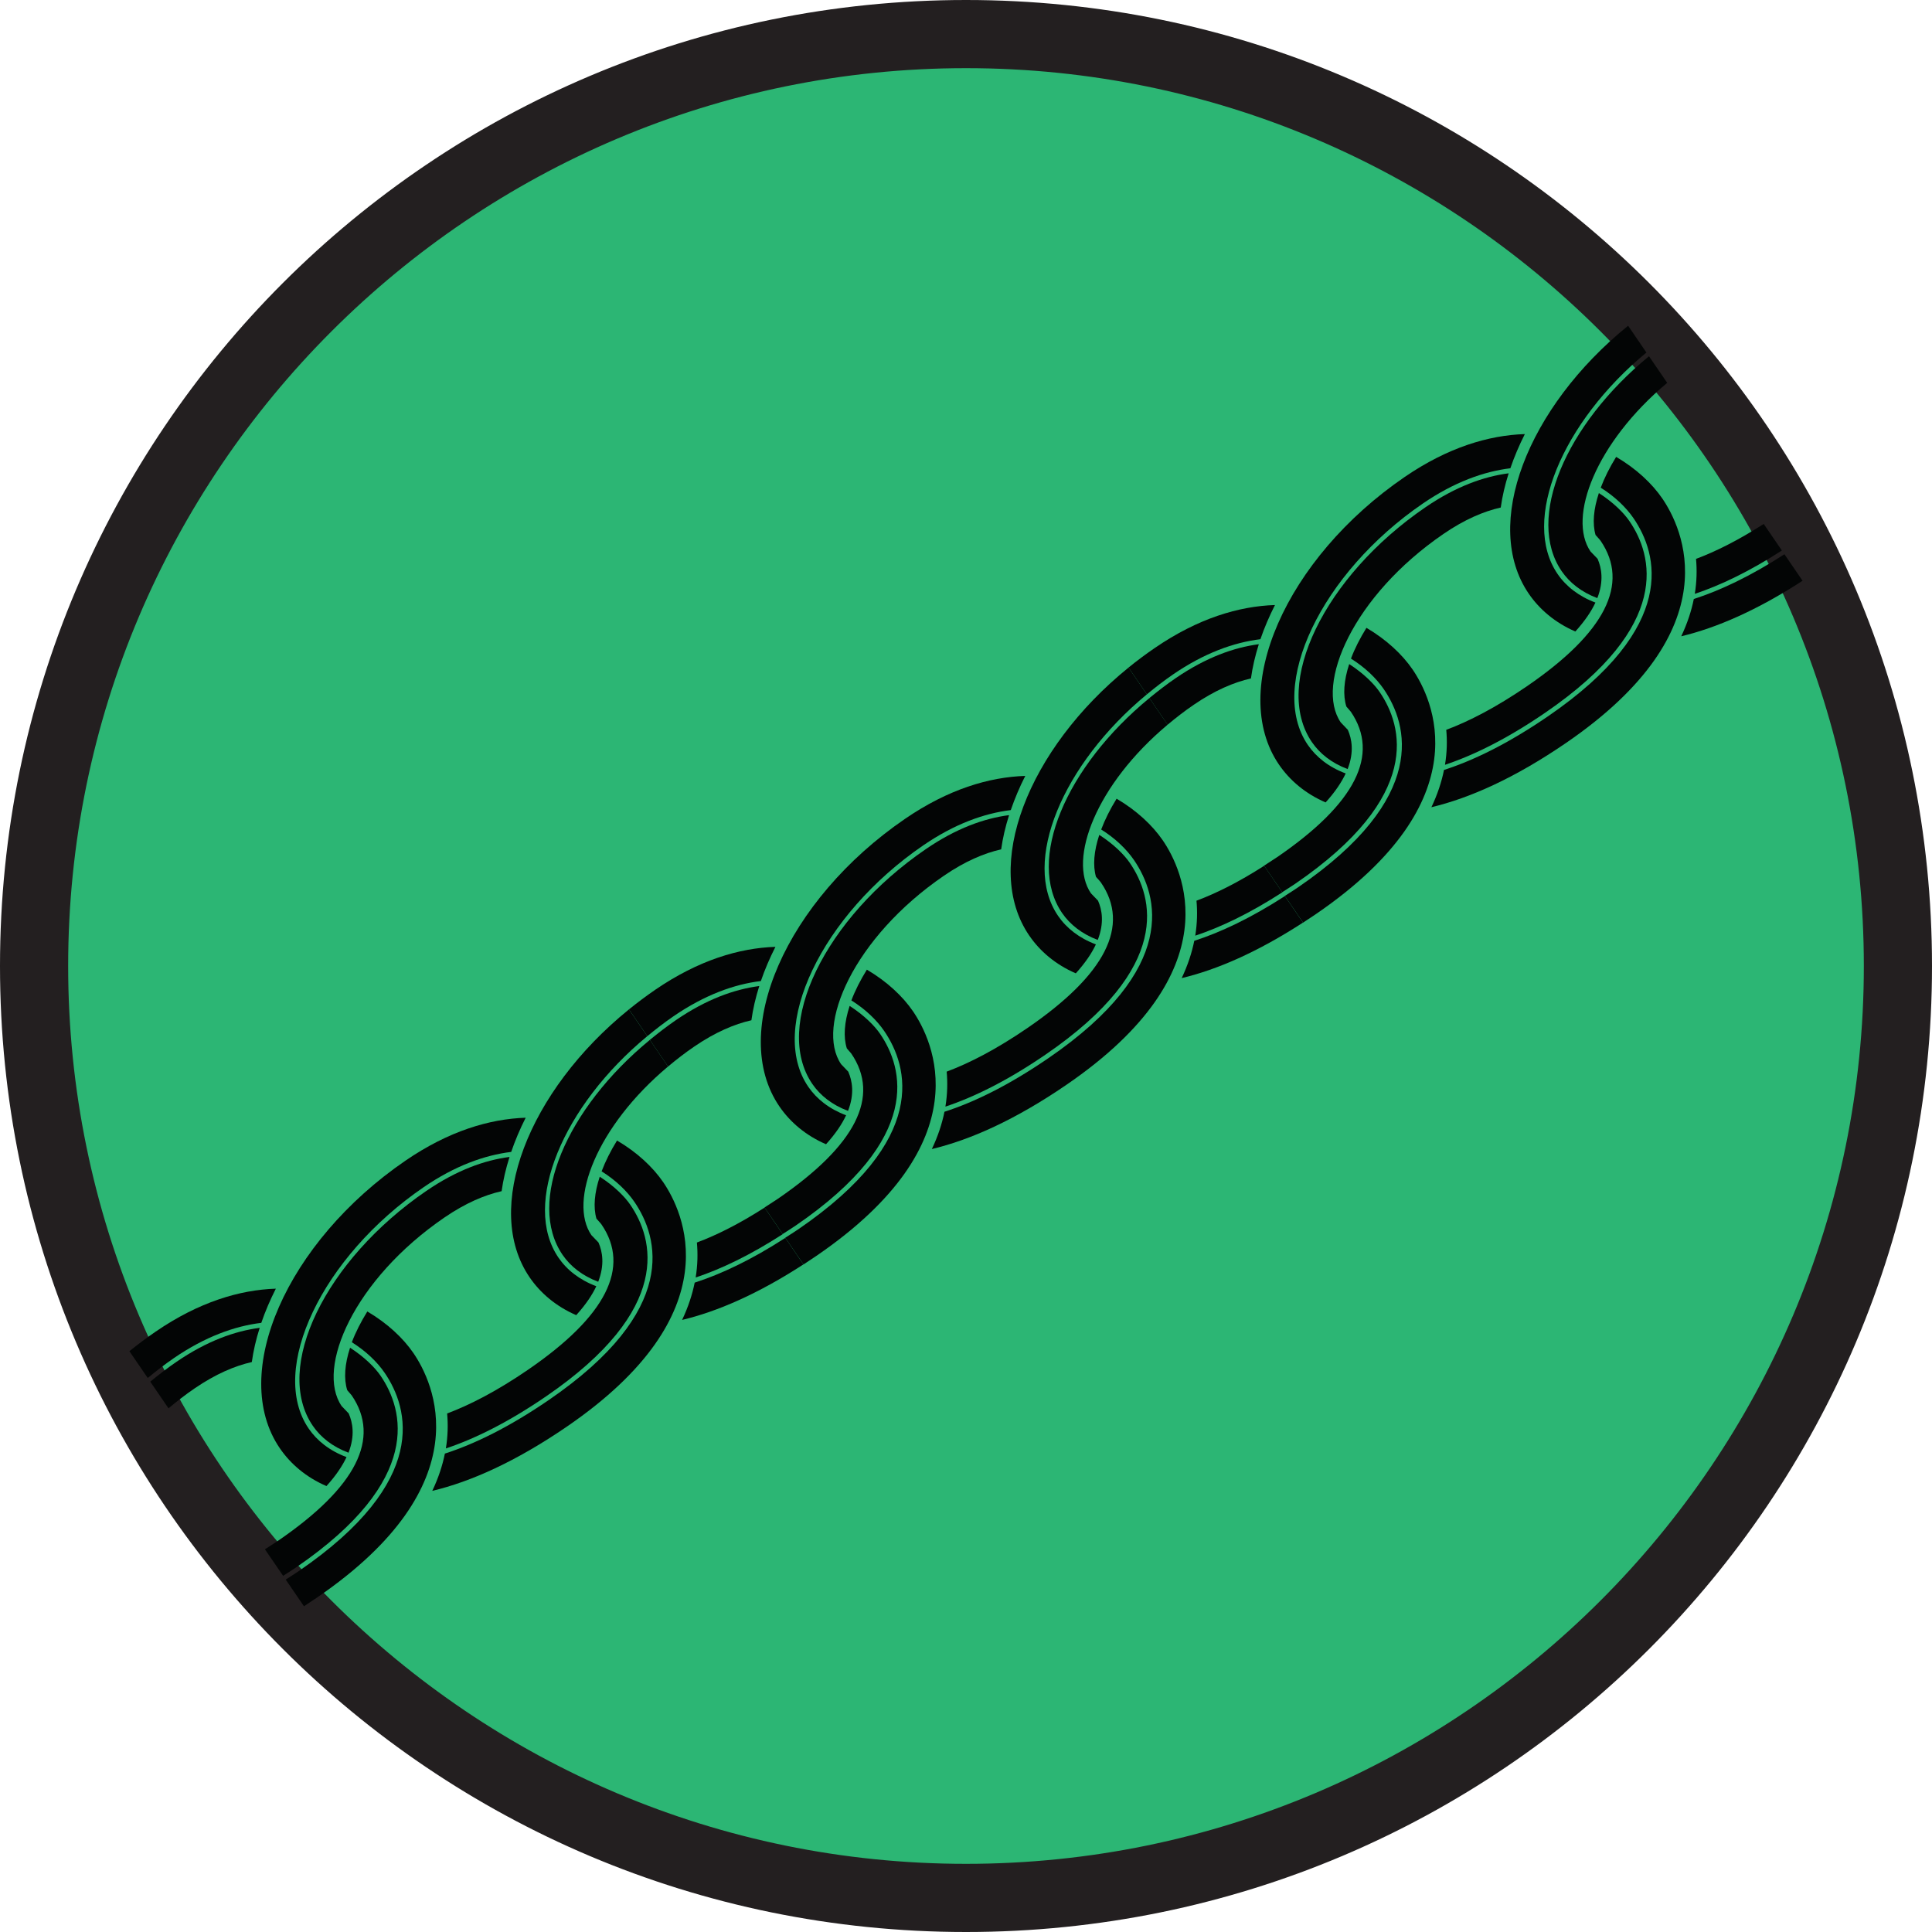 <?xml version="1.0" encoding="UTF-8" standalone="no"?>
<!DOCTYPE svg PUBLIC "-//W3C//DTD SVG 1.1//EN" "http://www.w3.org/Graphics/SVG/1.1/DTD/svg11.dtd">
<svg xmlns="http://www.w3.org/2000/svg" xmlns:xlink="http://www.w3.org/1999/xlink" version="1.1" width="56.69pt" height="56.69pt" viewBox="0 0 56.69 56.69">
<g enable-background="new">
<clipPath id="cp0">
<path transform="matrix(1,0,0,-1,0,56.69)" d="M 0 56.69 L 56.69 56.69 L 56.69 0 L 0 0 Z "/>
</clipPath>
<g clip-path="url(#cp0)">
<path transform="matrix(1,0,0,-1,28.345,55.69)" d="M 0 0 C -15.078 0 -27.345 12.267 -27.345 27.345 C -27.345 42.423 -15.078 54.69 0 54.69 C 15.078 54.69 27.345 42.423 27.345 27.345 C 27.345 12.267 15.078 0 0 0 " fill="#2cb674"/>
<path transform="matrix(1,0,0,-1,28.345,0)" d="M 0 0 C -15.655 0 -28.345 -12.691 -28.345 -28.345 C -28.345 -44 -15.655 -56.69 0 -56.69 C 15.655 -56.69 28.345 -44 28.345 -28.345 C 28.345 -12.691 15.655 0 0 0 M 0 -2 C 14.527 -2 26.345 -13.818 26.345 -28.345 C 26.345 -42.872 14.527 -54.69 0 -54.69 C -14.527 -54.69 -26.345 -42.872 -26.345 -28.345 C -26.345 -13.818 -14.527 -2 0 -2 " fill="#231f20"/>
<path transform="matrix(1,0,0,-1,16.094,41.086)" d="M 0 0 C -1.147 -.785 -2.158 -1.282 -3.04 -1.566 C -3.11 -1.912 -3.228 -2.278 -3.41 -2.66 C -2.279 -2.39 -.963 -1.803 .533 -.779 C 5.427 2.57 3.939 5.561 3.366 6.398 C 3.065 6.838 2.6 7.275 2.011 7.62 C 1.819 7.309 1.668 7.005 1.559 6.716 C 1.974 6.456 2.302 6.139 2.521 5.82 C 3.234 4.778 3.854 2.637 0 0 " fill="#030505"/>
<path transform="matrix(1,0,0,-1,9.579,43.605)" d="M 0 0 C .282 .311 .47 .595 .589 .85 C .097 1.033 -.276 1.328 -.522 1.687 C -1.708 3.42 -.13 6.73 2.854 8.771 C 3.77 9.398 4.637 9.709 5.421 9.805 C 5.535 10.137 5.676 10.473 5.846 10.808 C 4.784 10.773 3.589 10.418 2.321 9.55 C -1.174 7.159 -2.863 3.294 -1.368 1.109 C -1.054 .65 -.596 .257 0 0 " fill="#030505"/>
<path transform="matrix(1,0,0,-1,15.486,40.197)" d="M 0 0 C -.909 -.622 -1.692 -1.025 -2.366 -1.278 C -2.337 -1.594 -2.343 -1.937 -2.403 -2.304 C -1.551 -2.02 -.574 -1.537 .533 -.779 C 4.281 1.786 3.693 3.847 3.008 4.847 C 2.85 5.079 2.542 5.393 2.112 5.669 C 1.955 5.195 1.919 4.77 2.015 4.439 C 2.109 4.34 2.16 4.273 2.163 4.269 C 3.025 3.008 2.297 1.572 0 0 " fill="#030505"/>
<path transform="matrix(1,0,0,-1,10.232,41.475)" d="M 0 0 L -.208 .218 C -.972 1.333 .157 3.936 2.81 5.751 C 3.428 6.174 3.987 6.41 4.487 6.523 C 4.532 6.851 4.611 7.187 4.719 7.527 C 3.988 7.432 3.17 7.141 2.277 6.53 C -.694 4.498 -2.219 1.342 -1.054 -.361 C -.823 -.699 -.471 -.978 -.006 -1.151 C .189 -.65 .117 -.268 0 0 " fill="#030505"/>
<path transform="matrix(1,0,0,-1,17.553,37.61)" d="M 0 0 C .194 .501 .125 .883 .008 1.152 L -.2 1.368 C -.884 2.368 -.043 4.564 2.05 6.316 L 1.516 7.097 C -.936 5.083 -2.105 2.338 -1.046 .79 C -.815 .452 -.464 .174 0 0 " fill="#030505"/>
<path transform="matrix(1,0,0,-1,20.413,37.485)" d="M 0 0 C .753 .25 1.604 .658 2.555 1.272 L 2.022 2.051 C 1.272 1.57 .613 1.242 .036 1.026 C .065 .709 .059 .366 0 0 " fill="#030505"/>
<path transform="matrix(1,0,0,-1,20.015,38.73)" d="M 0 0 C 1.033 .246 2.223 .762 3.56 1.629 L 3.028 2.407 C 2.038 1.767 1.152 1.346 .369 1.094 C .299 .747 .181 .382 0 0 " fill="#030505"/>
<path transform="matrix(1,0,0,-1,16.908,38.59)" d="M 0 0 C .281 .311 .471 .595 .589 .849 C .098 1.033 -.276 1.328 -.521 1.687 C -1.6 3.264 -.388 6.142 2.085 8.186 L 1.548 8.972 C -1.413 6.573 -2.747 3.126 -1.367 1.109 C -1.053 .65 -.595 .258 0 0 " fill="#030505"/>
<path transform="matrix(1,0,0,-1,8.156,45.212)" d="M 0 0 L -.382 -.249 L .151 -1.027 C .278 -.945 .403 -.868 .533 -.779 C 4.281 1.786 3.693 3.847 3.008 4.848 C 2.851 5.078 2.544 5.39 2.116 5.666 C 1.958 5.183 1.928 4.753 2.033 4.42 L 2.163 4.269 C 3.025 3.008 2.298 1.572 0 0 " fill="#030505"/>
<path transform="matrix(1,0,0,-1,4.944,41.324)" d="M 0 0 C .241 .202 .494 .399 .768 .586 C 1.387 1.009 1.946 1.245 2.445 1.358 C 2.49 1.686 2.568 2.022 2.676 2.362 C 1.945 2.266 1.127 1.975 .235 1.365 C -.036 1.18 -.289 .983 -.535 .782 Z " fill="#030505"/>
<path transform="matrix(1,0,0,-1,8.765,46.101)" d="M 0 0 C -.13 -.089 -.255 -.166 -.382 -.248 L .154 -1.031 L .533 -.779 C 5.427 2.57 3.939 5.561 3.366 6.398 C 3.066 6.837 2.601 7.273 2.013 7.619 C 1.822 7.309 1.667 7.004 1.559 6.716 C 1.974 6.456 2.302 6.139 2.521 5.82 C 3.234 4.778 3.854 2.637 0 0 " fill="#030505"/>
<path transform="matrix(1,0,0,-1,4.335,40.434)" d="M 0 0 C .246 .203 .499 .4 .769 .585 C 1.683 1.211 2.548 1.523 3.332 1.618 C 3.446 1.951 3.589 2.286 3.759 2.621 C 2.698 2.586 1.504 2.231 .236 1.363 C -.033 1.179 -.291 .986 -.538 .786 Z " fill="#030505"/>
<path transform="matrix(1,0,0,-1,30.753,31.056)" d="M 0 0 C -1.147 -.785 -2.158 -1.282 -3.04 -1.566 C -3.11 -1.912 -3.228 -2.278 -3.41 -2.66 C -2.279 -2.39 -.963 -1.803 .533 -.779 C 5.427 2.57 3.939 5.561 3.366 6.398 C 3.065 6.838 2.599 7.275 2.011 7.62 C 1.819 7.309 1.668 7.005 1.559 6.716 C 1.974 6.456 2.302 6.139 2.521 5.82 C 3.234 4.778 3.854 2.637 0 0 " fill="#030505"/>
<path transform="matrix(1,0,0,-1,24.238,33.575)" d="M 0 0 C .282 .311 .47 .595 .589 .85 C .097 1.033 -.276 1.328 -.522 1.687 C -1.708 3.42 -.13 6.73 2.854 8.771 C 3.77 9.398 4.637 9.709 5.421 9.805 C 5.535 10.137 5.676 10.473 5.846 10.808 C 4.784 10.773 3.589 10.418 2.321 9.55 C -1.174 7.159 -2.863 3.294 -1.368 1.109 C -1.054 .65 -.596 .257 0 0 " fill="#030505"/>
<path transform="matrix(1,0,0,-1,30.144,30.167)" d="M 0 0 C -.909 -.622 -1.692 -1.025 -2.366 -1.278 C -2.337 -1.594 -2.343 -1.937 -2.403 -2.304 C -1.551 -2.02 -.574 -1.537 .533 -.779 C 4.281 1.786 3.693 3.847 3.008 4.847 C 2.85 5.079 2.542 5.393 2.112 5.669 C 1.955 5.195 1.919 4.77 2.015 4.439 C 2.109 4.34 2.16 4.273 2.162 4.269 C 3.025 3.008 2.297 1.572 0 0 " fill="#030505"/>
<path transform="matrix(1,0,0,-1,24.89,31.445)" d="M 0 0 L -.209 .218 C -.972 1.333 .157 3.936 2.81 5.751 C 3.428 6.174 3.987 6.41 4.487 6.523 C 4.532 6.851 4.611 7.187 4.719 7.527 C 3.988 7.432 3.17 7.141 2.277 6.53 C -.694 4.498 -2.219 1.342 -1.054 -.361 C -.823 -.699 -.471 -.978 -.007 -1.151 C .189 -.65 .117 -.268 0 0 " fill="#030505"/>
<path transform="matrix(1,0,0,-1,32.211,27.58)" d="M 0 0 C .195 .501 .126 .883 .008 1.152 L -.2 1.368 C -.884 2.368 -.043 4.564 2.051 6.316 L 1.516 7.097 C -.936 5.083 -2.105 2.338 -1.046 .79 C -.815 .452 -.463 .174 0 0 " fill="#030505"/>
<path transform="matrix(1,0,0,-1,35.072,27.455)" d="M 0 0 C .753 .25 1.604 .658 2.555 1.272 L 2.022 2.051 C 1.272 1.57 .614 1.242 .036 1.026 C .065 .709 .059 .367 0 0 " fill="#030505"/>
<path transform="matrix(1,0,0,-1,34.674,28.7)" d="M 0 0 C 1.033 .246 2.223 .762 3.56 1.629 L 3.028 2.407 C 2.038 1.767 1.151 1.346 .369 1.094 C .299 .747 .181 .382 0 0 " fill="#030505"/>
<path transform="matrix(1,0,0,-1,31.567,28.56)" d="M 0 0 C .281 .311 .471 .595 .589 .849 C .098 1.033 -.276 1.328 -.521 1.687 C -1.6 3.264 -.388 6.142 2.085 8.186 L 1.548 8.972 C -1.413 6.573 -2.747 3.126 -1.367 1.109 C -1.053 .65 -.596 .257 0 0 " fill="#030505"/>
<path transform="matrix(1,0,0,-1,22.815,35.182)" d="M 0 0 L -.382 -.249 L .151 -1.027 C .278 -.945 .403 -.868 .533 -.779 C 4.281 1.786 3.693 3.847 3.008 4.848 C 2.851 5.078 2.544 5.39 2.116 5.666 C 1.958 5.183 1.928 4.753 2.033 4.42 L 2.163 4.269 C 3.025 3.008 2.298 1.572 0 0 " fill="#030505"/>
<path transform="matrix(1,0,0,-1,19.603,31.295)" d="M 0 0 C .241 .202 .494 .399 .768 .586 C 1.387 1.009 1.946 1.245 2.445 1.358 C 2.49 1.686 2.568 2.022 2.676 2.362 C 1.945 2.266 1.127 1.975 .235 1.365 C -.036 1.18 -.289 .983 -.535 .782 Z " fill="#030505"/>
<path transform="matrix(1,0,0,-1,23.423,36.071)" d="M 0 0 C -.13 -.089 -.255 -.166 -.382 -.248 L .154 -1.031 L .533 -.779 C 5.427 2.57 3.939 5.561 3.366 6.398 C 3.066 6.837 2.601 7.273 2.013 7.619 C 1.822 7.309 1.667 7.004 1.559 6.716 C 1.974 6.456 2.302 6.139 2.521 5.82 C 3.234 4.778 3.854 2.637 0 0 " fill="#030505"/>
<path transform="matrix(1,0,0,-1,18.994,30.404)" d="M 0 0 C .246 .203 .499 .4 .769 .585 C 1.683 1.211 2.548 1.523 3.332 1.618 C 3.446 1.951 3.589 2.286 3.759 2.621 C 2.698 2.586 1.504 2.231 .236 1.364 C -.033 1.179 -.291 .986 -.538 .786 Z " fill="#030505"/>
<path transform="matrix(1,0,0,-1,45.411,21.026)" d="M 0 0 C -1.147 -.785 -2.158 -1.282 -3.04 -1.566 C -3.11 -1.912 -3.228 -2.278 -3.41 -2.66 C -2.279 -2.39 -.963 -1.803 .533 -.779 C 5.427 2.57 3.939 5.561 3.366 6.398 C 3.065 6.838 2.6 7.275 2.011 7.62 C 1.819 7.309 1.668 7.005 1.559 6.716 C 1.974 6.456 2.302 6.139 2.521 5.82 C 3.234 4.778 3.854 2.637 0 0 " fill="#030505"/>
<path transform="matrix(1,0,0,-1,38.897,23.545)" d="M 0 0 C .282 .311 .47 .595 .589 .85 C .097 1.033 -.276 1.328 -.522 1.687 C -1.708 3.42 -.13 6.73 2.854 8.771 C 3.77 9.398 4.637 9.709 5.421 9.805 C 5.535 10.138 5.676 10.473 5.846 10.808 C 4.784 10.773 3.589 10.418 2.321 9.55 C -1.174 7.159 -2.863 3.294 -1.368 1.109 C -1.054 .65 -.596 .257 0 0 " fill="#030505"/>
<path transform="matrix(1,0,0,-1,44.803,20.137)" d="M 0 0 C -.909 -.622 -1.692 -1.025 -2.366 -1.278 C -2.337 -1.594 -2.343 -1.937 -2.403 -2.304 C -1.551 -2.02 -.574 -1.537 .533 -.779 C 4.281 1.786 3.693 3.847 3.008 4.847 C 2.85 5.079 2.542 5.393 2.112 5.669 C 1.955 5.195 1.919 4.77 2.015 4.439 C 2.109 4.34 2.16 4.273 2.163 4.269 C 3.025 3.008 2.297 1.572 0 0 " fill="#030505"/>
<path transform="matrix(1,0,0,-1,39.549,21.415)" d="M 0 0 L -.208 .218 C -.972 1.333 .157 3.936 2.81 5.751 C 3.428 6.174 3.987 6.41 4.487 6.523 C 4.532 6.851 4.611 7.187 4.719 7.527 C 3.988 7.432 3.17 7.141 2.277 6.53 C -.694 4.498 -2.219 1.342 -1.054 -.361 C -.823 -.699 -.471 -.978 -.006 -1.151 C .189 -.65 .117 -.268 0 0 " fill="#030505"/>
<path transform="matrix(1,0,0,-1,46.87,17.55)" d="M 0 0 C .194 .501 .125 .883 .008 1.152 L -.2 1.368 C -.884 2.368 -.043 4.564 2.05 6.316 L 1.516 7.097 C -.936 5.083 -2.105 2.338 -1.046 .79 C -.815 .452 -.464 .174 0 0 " fill="#030505"/>
<path transform="matrix(1,0,0,-1,49.73,17.425)" d="M 0 0 C .753 .25 1.604 .658 2.555 1.272 L 2.022 2.051 C 1.272 1.57 .614 1.242 .036 1.026 C .065 .709 .059 .366 0 0 " fill="#030505"/>
<path transform="matrix(1,0,0,-1,49.332,18.67)" d="M 0 0 C 1.033 .246 2.223 .762 3.56 1.629 L 3.028 2.407 C 2.038 1.767 1.152 1.346 .369 1.094 C .299 .747 .181 .382 0 0 " fill="#030505"/>
<path transform="matrix(1,0,0,-1,46.225,18.53)" d="M 0 0 C .281 .311 .471 .595 .589 .849 C .098 1.033 -.276 1.328 -.521 1.687 C -1.6 3.264 -.388 6.142 2.085 8.186 L 1.548 8.972 C -1.413 6.573 -2.747 3.126 -1.367 1.109 C -1.053 .65 -.595 .258 0 0 " fill="#030505"/>
<path transform="matrix(1,0,0,-1,37.473,25.152)" d="M 0 0 L -.382 -.249 L .151 -1.027 C .278 -.945 .403 -.868 .533 -.779 C 4.281 1.786 3.693 3.847 3.008 4.848 C 2.851 5.078 2.544 5.39 2.116 5.666 C 1.958 5.183 1.928 4.753 2.033 4.42 L 2.163 4.269 C 3.025 3.008 2.298 1.572 0 0 " fill="#030505"/>
<path transform="matrix(1,0,0,-1,34.261,21.265)" d="M 0 0 C .241 .202 .494 .399 .768 .586 C 1.387 1.009 1.946 1.245 2.445 1.358 C 2.49 1.686 2.568 2.022 2.676 2.362 C 1.945 2.266 1.127 1.975 .235 1.365 C -.036 1.18 -.289 .983 -.535 .782 Z " fill="#030505"/>
<path transform="matrix(1,0,0,-1,38.082,26.041)" d="M 0 0 C -.13 -.089 -.255 -.166 -.382 -.248 L .154 -1.031 L .533 -.779 C 5.427 2.57 3.939 5.561 3.366 6.398 C 3.066 6.837 2.601 7.273 2.013 7.619 C 1.822 7.309 1.667 7.004 1.559 6.716 C 1.974 6.456 2.302 6.139 2.521 5.82 C 3.234 4.778 3.854 2.637 0 0 " fill="#030505"/>
<path transform="matrix(1,0,0,-1,33.652,20.374)" d="M 0 0 C .246 .203 .499 .4 .769 .585 C 1.683 1.211 2.548 1.523 3.332 1.618 C 3.446 1.951 3.589 2.286 3.759 2.621 C 2.698 2.586 1.504 2.231 .236 1.363 C -.033 1.179 -.291 .986 -.538 .786 Z " fill="#030505"/>
</g>
</g>
</svg>
